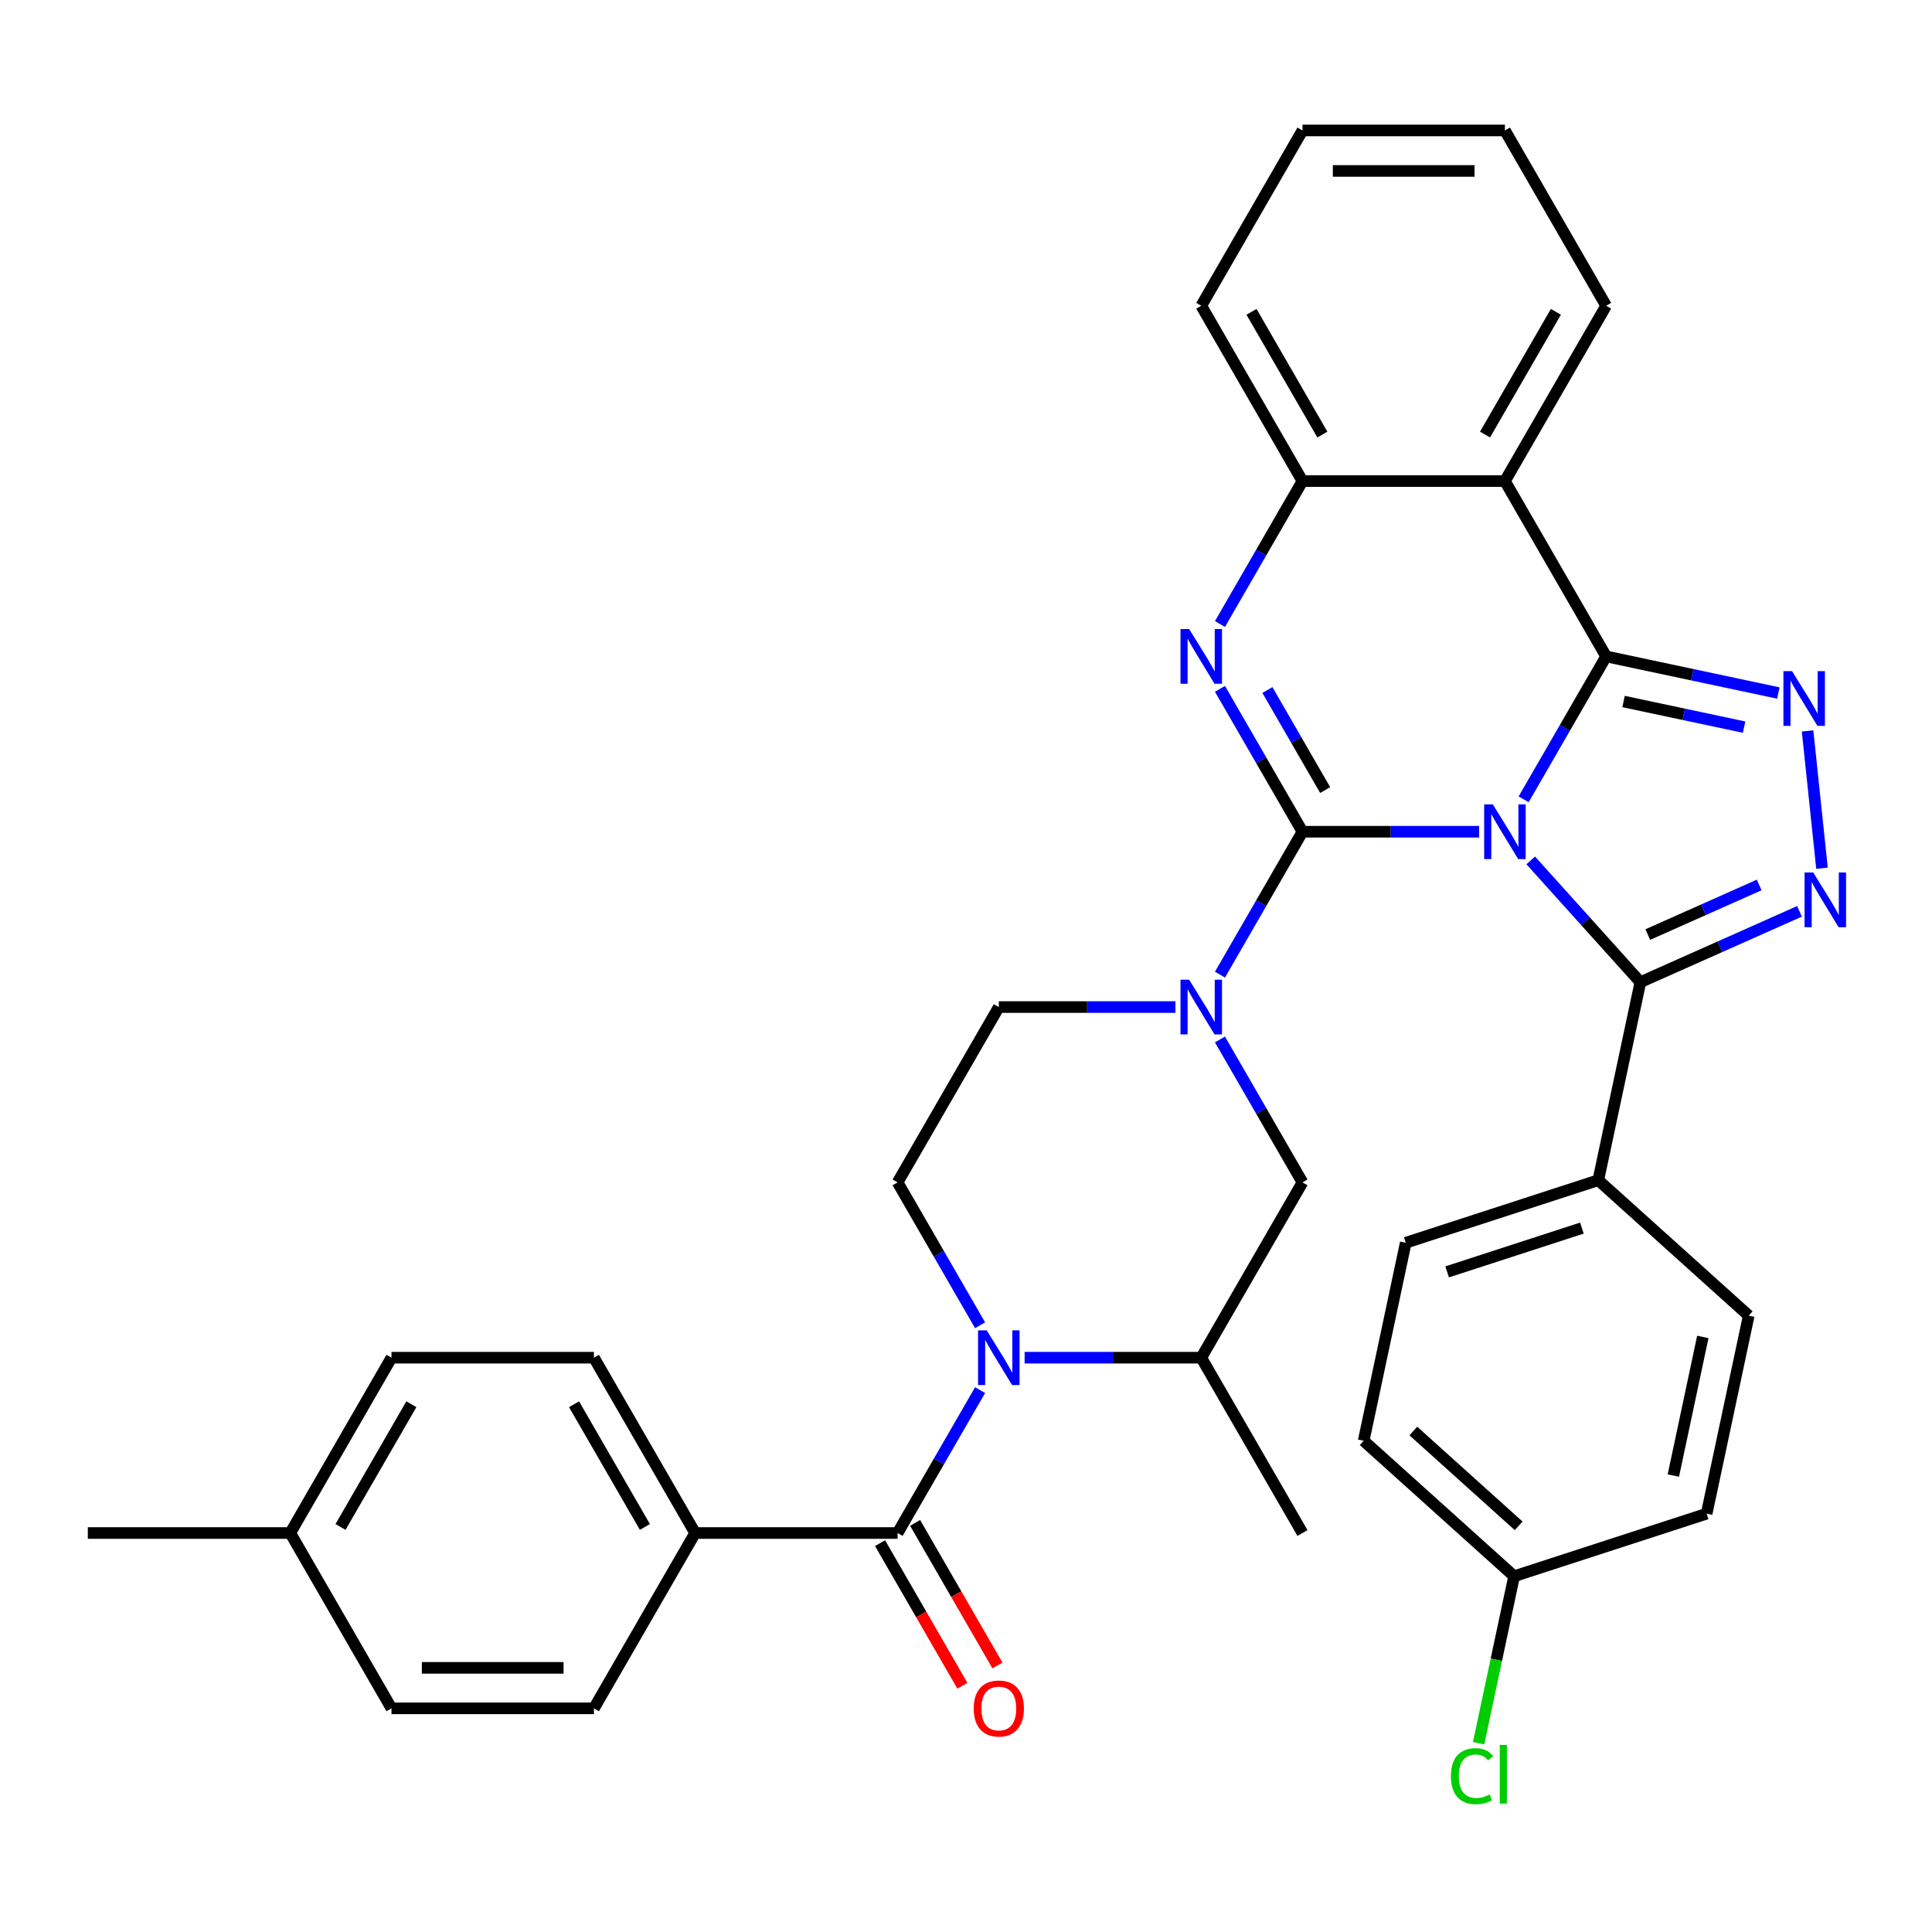 <?xml version='1.0' encoding='iso-8859-1'?>
<svg version='1.1' baseProfile='full'
              xmlns='http://www.w3.org/2000/svg'
                      xmlns:rdkit='http://www.rdkit.org/xml'
                      xmlns:xlink='http://www.w3.org/1999/xlink'
                  xml:space='preserve'
width='1000px' height='1000px' viewBox='0 0 1000 1000'>
<!-- END OF HEADER -->
<rect style='opacity:1.0;fill:#FFFFFF;stroke:none' width='1000' height='1000' x='0' y='0'> </rect>
<path class='bond-0' d='M 359.807,793.488 L 307.415,702.742' style='fill:none;fill-rule:evenodd;stroke:#000000;stroke-width:6px;stroke-linecap:butt;stroke-linejoin:miter;stroke-opacity:1' />
<path class='bond-0' d='M 333.799,790.355 L 297.125,726.832' style='fill:none;fill-rule:evenodd;stroke:#000000;stroke-width:6px;stroke-linecap:butt;stroke-linejoin:miter;stroke-opacity:1' />
<path class='bond-1' d='M 359.807,793.488 L 307.415,884.234' style='fill:none;fill-rule:evenodd;stroke:#000000;stroke-width:6px;stroke-linecap:butt;stroke-linejoin:miter;stroke-opacity:1' />
<path class='bond-2' d='M 359.807,793.488 L 464.591,793.488' style='fill:none;fill-rule:evenodd;stroke:#000000;stroke-width:6px;stroke-linecap:butt;stroke-linejoin:miter;stroke-opacity:1' />
<path class='bond-3' d='M 530.343,702.742 L 576.055,702.742' style='fill:none;fill-rule:evenodd;stroke:#0000FF;stroke-width:6px;stroke-linecap:butt;stroke-linejoin:miter;stroke-opacity:1' />
<path class='bond-3' d='M 576.055,702.742 L 621.767,702.742' style='fill:none;fill-rule:evenodd;stroke:#000000;stroke-width:6px;stroke-linecap:butt;stroke-linejoin:miter;stroke-opacity:1' />
<path class='bond-4' d='M 507.295,719.522 L 485.943,756.505' style='fill:none;fill-rule:evenodd;stroke:#0000FF;stroke-width:6px;stroke-linecap:butt;stroke-linejoin:miter;stroke-opacity:1' />
<path class='bond-4' d='M 485.943,756.505 L 464.591,793.488' style='fill:none;fill-rule:evenodd;stroke:#000000;stroke-width:6px;stroke-linecap:butt;stroke-linejoin:miter;stroke-opacity:1' />
<path class='bond-5' d='M 507.295,685.963 L 485.943,648.98' style='fill:none;fill-rule:evenodd;stroke:#0000FF;stroke-width:6px;stroke-linecap:butt;stroke-linejoin:miter;stroke-opacity:1' />
<path class='bond-5' d='M 485.943,648.98 L 464.591,611.996' style='fill:none;fill-rule:evenodd;stroke:#000000;stroke-width:6px;stroke-linecap:butt;stroke-linejoin:miter;stroke-opacity:1' />
<path class='bond-6' d='M 455.517,798.727 L 476.823,835.63' style='fill:none;fill-rule:evenodd;stroke:#000000;stroke-width:6px;stroke-linecap:butt;stroke-linejoin:miter;stroke-opacity:1' />
<path class='bond-6' d='M 476.823,835.63 L 498.129,872.533' style='fill:none;fill-rule:evenodd;stroke:#FF0000;stroke-width:6px;stroke-linecap:butt;stroke-linejoin:miter;stroke-opacity:1' />
<path class='bond-6' d='M 473.666,788.249 L 494.972,825.152' style='fill:none;fill-rule:evenodd;stroke:#000000;stroke-width:6px;stroke-linecap:butt;stroke-linejoin:miter;stroke-opacity:1' />
<path class='bond-6' d='M 494.972,825.152 L 516.278,862.055' style='fill:none;fill-rule:evenodd;stroke:#FF0000;stroke-width:6px;stroke-linecap:butt;stroke-linejoin:miter;stroke-opacity:1' />
<path class='bond-7' d='M 307.415,702.742 L 202.631,702.742' style='fill:none;fill-rule:evenodd;stroke:#000000;stroke-width:6px;stroke-linecap:butt;stroke-linejoin:miter;stroke-opacity:1' />
<path class='bond-8' d='M 307.415,884.234 L 202.631,884.234' style='fill:none;fill-rule:evenodd;stroke:#000000;stroke-width:6px;stroke-linecap:butt;stroke-linejoin:miter;stroke-opacity:1' />
<path class='bond-8' d='M 291.697,863.277 L 218.348,863.277' style='fill:none;fill-rule:evenodd;stroke:#000000;stroke-width:6px;stroke-linecap:butt;stroke-linejoin:miter;stroke-opacity:1' />
<path class='bond-9' d='M 631.455,538.03 L 652.807,575.013' style='fill:none;fill-rule:evenodd;stroke:#0000FF;stroke-width:6px;stroke-linecap:butt;stroke-linejoin:miter;stroke-opacity:1' />
<path class='bond-9' d='M 652.807,575.013 L 674.159,611.996' style='fill:none;fill-rule:evenodd;stroke:#000000;stroke-width:6px;stroke-linecap:butt;stroke-linejoin:miter;stroke-opacity:1' />
<path class='bond-10' d='M 631.455,504.471 L 652.807,467.488' style='fill:none;fill-rule:evenodd;stroke:#0000FF;stroke-width:6px;stroke-linecap:butt;stroke-linejoin:miter;stroke-opacity:1' />
<path class='bond-10' d='M 652.807,467.488 L 674.159,430.505' style='fill:none;fill-rule:evenodd;stroke:#000000;stroke-width:6px;stroke-linecap:butt;stroke-linejoin:miter;stroke-opacity:1' />
<path class='bond-11' d='M 608.408,521.251 L 562.695,521.251' style='fill:none;fill-rule:evenodd;stroke:#0000FF;stroke-width:6px;stroke-linecap:butt;stroke-linejoin:miter;stroke-opacity:1' />
<path class='bond-11' d='M 562.695,521.251 L 516.983,521.251' style='fill:none;fill-rule:evenodd;stroke:#000000;stroke-width:6px;stroke-linecap:butt;stroke-linejoin:miter;stroke-opacity:1' />
<path class='bond-12' d='M 621.767,702.742 L 674.159,611.996' style='fill:none;fill-rule:evenodd;stroke:#000000;stroke-width:6px;stroke-linecap:butt;stroke-linejoin:miter;stroke-opacity:1' />
<path class='bond-13' d='M 621.767,702.742 L 674.159,793.488' style='fill:none;fill-rule:evenodd;stroke:#000000;stroke-width:6px;stroke-linecap:butt;stroke-linejoin:miter;stroke-opacity:1' />
<path class='bond-14' d='M 631.455,322.98 L 652.807,285.997' style='fill:none;fill-rule:evenodd;stroke:#0000FF;stroke-width:6px;stroke-linecap:butt;stroke-linejoin:miter;stroke-opacity:1' />
<path class='bond-14' d='M 652.807,285.997 L 674.159,249.014' style='fill:none;fill-rule:evenodd;stroke:#000000;stroke-width:6px;stroke-linecap:butt;stroke-linejoin:miter;stroke-opacity:1' />
<path class='bond-15' d='M 631.455,356.539 L 652.807,393.522' style='fill:none;fill-rule:evenodd;stroke:#0000FF;stroke-width:6px;stroke-linecap:butt;stroke-linejoin:miter;stroke-opacity:1' />
<path class='bond-15' d='M 652.807,393.522 L 674.159,430.505' style='fill:none;fill-rule:evenodd;stroke:#000000;stroke-width:6px;stroke-linecap:butt;stroke-linejoin:miter;stroke-opacity:1' />
<path class='bond-15' d='M 656.01,357.155 L 670.956,383.044' style='fill:none;fill-rule:evenodd;stroke:#0000FF;stroke-width:6px;stroke-linecap:butt;stroke-linejoin:miter;stroke-opacity:1' />
<path class='bond-15' d='M 670.956,383.044 L 685.903,408.932' style='fill:none;fill-rule:evenodd;stroke:#000000;stroke-width:6px;stroke-linecap:butt;stroke-linejoin:miter;stroke-opacity:1' />
<path class='bond-16' d='M 674.159,430.505 L 719.872,430.505' style='fill:none;fill-rule:evenodd;stroke:#000000;stroke-width:6px;stroke-linecap:butt;stroke-linejoin:miter;stroke-opacity:1' />
<path class='bond-16' d='M 719.872,430.505 L 765.584,430.505' style='fill:none;fill-rule:evenodd;stroke:#0000FF;stroke-width:6px;stroke-linecap:butt;stroke-linejoin:miter;stroke-opacity:1' />
<path class='bond-17' d='M 788.631,413.725 L 809.983,376.742' style='fill:none;fill-rule:evenodd;stroke:#0000FF;stroke-width:6px;stroke-linecap:butt;stroke-linejoin:miter;stroke-opacity:1' />
<path class='bond-17' d='M 809.983,376.742 L 831.336,339.759' style='fill:none;fill-rule:evenodd;stroke:#000000;stroke-width:6px;stroke-linecap:butt;stroke-linejoin:miter;stroke-opacity:1' />
<path class='bond-18' d='M 792.303,445.342 L 820.681,476.859' style='fill:none;fill-rule:evenodd;stroke:#0000FF;stroke-width:6px;stroke-linecap:butt;stroke-linejoin:miter;stroke-opacity:1' />
<path class='bond-18' d='M 820.681,476.859 L 849.058,508.375' style='fill:none;fill-rule:evenodd;stroke:#000000;stroke-width:6px;stroke-linecap:butt;stroke-linejoin:miter;stroke-opacity:1' />
<path class='bond-19' d='M 831.336,339.759 L 778.944,249.014' style='fill:none;fill-rule:evenodd;stroke:#000000;stroke-width:6px;stroke-linecap:butt;stroke-linejoin:miter;stroke-opacity:1' />
<path class='bond-20' d='M 831.336,339.759 L 875.903,349.232' style='fill:none;fill-rule:evenodd;stroke:#000000;stroke-width:6px;stroke-linecap:butt;stroke-linejoin:miter;stroke-opacity:1' />
<path class='bond-20' d='M 875.903,349.232 L 920.47,358.705' style='fill:none;fill-rule:evenodd;stroke:#0000FF;stroke-width:6px;stroke-linecap:butt;stroke-linejoin:miter;stroke-opacity:1' />
<path class='bond-20' d='M 840.349,363.1 L 871.546,369.731' style='fill:none;fill-rule:evenodd;stroke:#000000;stroke-width:6px;stroke-linecap:butt;stroke-linejoin:miter;stroke-opacity:1' />
<path class='bond-20' d='M 871.546,369.731 L 902.743,376.362' style='fill:none;fill-rule:evenodd;stroke:#0000FF;stroke-width:6px;stroke-linecap:butt;stroke-linejoin:miter;stroke-opacity:1' />
<path class='bond-21' d='M 674.159,249.014 L 621.767,158.268' style='fill:none;fill-rule:evenodd;stroke:#000000;stroke-width:6px;stroke-linecap:butt;stroke-linejoin:miter;stroke-opacity:1' />
<path class='bond-21' d='M 684.45,224.923 L 647.775,161.401' style='fill:none;fill-rule:evenodd;stroke:#000000;stroke-width:6px;stroke-linecap:butt;stroke-linejoin:miter;stroke-opacity:1' />
<path class='bond-22' d='M 674.159,249.014 L 778.944,249.014' style='fill:none;fill-rule:evenodd;stroke:#000000;stroke-width:6px;stroke-linecap:butt;stroke-linejoin:miter;stroke-opacity:1' />
<path class='bond-23' d='M 778.944,249.014 L 831.336,158.268' style='fill:none;fill-rule:evenodd;stroke:#000000;stroke-width:6px;stroke-linecap:butt;stroke-linejoin:miter;stroke-opacity:1' />
<path class='bond-23' d='M 768.653,224.923 L 805.328,161.401' style='fill:none;fill-rule:evenodd;stroke:#000000;stroke-width:6px;stroke-linecap:butt;stroke-linejoin:miter;stroke-opacity:1' />
<path class='bond-24' d='M 935.594,378.325 L 943.064,449.397' style='fill:none;fill-rule:evenodd;stroke:#0000FF;stroke-width:6px;stroke-linecap:butt;stroke-linejoin:miter;stroke-opacity:1' />
<path class='bond-25' d='M 849.058,508.375 L 890.241,490.039' style='fill:none;fill-rule:evenodd;stroke:#000000;stroke-width:6px;stroke-linecap:butt;stroke-linejoin:miter;stroke-opacity:1' />
<path class='bond-25' d='M 890.241,490.039 L 931.423,471.703' style='fill:none;fill-rule:evenodd;stroke:#0000FF;stroke-width:6px;stroke-linecap:butt;stroke-linejoin:miter;stroke-opacity:1' />
<path class='bond-25' d='M 852.889,483.729 L 881.717,470.894' style='fill:none;fill-rule:evenodd;stroke:#000000;stroke-width:6px;stroke-linecap:butt;stroke-linejoin:miter;stroke-opacity:1' />
<path class='bond-25' d='M 881.717,470.894 L 910.545,458.059' style='fill:none;fill-rule:evenodd;stroke:#0000FF;stroke-width:6px;stroke-linecap:butt;stroke-linejoin:miter;stroke-opacity:1' />
<path class='bond-26' d='M 849.058,508.375 L 827.272,610.869' style='fill:none;fill-rule:evenodd;stroke:#000000;stroke-width:6px;stroke-linecap:butt;stroke-linejoin:miter;stroke-opacity:1' />
<path class='bond-27' d='M 783.7,815.858 L 705.831,745.744' style='fill:none;fill-rule:evenodd;stroke:#000000;stroke-width:6px;stroke-linecap:butt;stroke-linejoin:miter;stroke-opacity:1' />
<path class='bond-27' d='M 786.043,789.767 L 731.534,740.687' style='fill:none;fill-rule:evenodd;stroke:#000000;stroke-width:6px;stroke-linecap:butt;stroke-linejoin:miter;stroke-opacity:1' />
<path class='bond-28' d='M 783.7,815.858 L 774.516,859.065' style='fill:none;fill-rule:evenodd;stroke:#000000;stroke-width:6px;stroke-linecap:butt;stroke-linejoin:miter;stroke-opacity:1' />
<path class='bond-28' d='M 774.516,859.065 L 765.332,902.273' style='fill:none;fill-rule:evenodd;stroke:#00CC00;stroke-width:6px;stroke-linecap:butt;stroke-linejoin:miter;stroke-opacity:1' />
<path class='bond-29' d='M 783.7,815.858 L 883.356,783.478' style='fill:none;fill-rule:evenodd;stroke:#000000;stroke-width:6px;stroke-linecap:butt;stroke-linejoin:miter;stroke-opacity:1' />
<path class='bond-30' d='M 827.272,610.869 L 905.142,680.983' style='fill:none;fill-rule:evenodd;stroke:#000000;stroke-width:6px;stroke-linecap:butt;stroke-linejoin:miter;stroke-opacity:1' />
<path class='bond-31' d='M 827.272,610.869 L 727.616,643.249' style='fill:none;fill-rule:evenodd;stroke:#000000;stroke-width:6px;stroke-linecap:butt;stroke-linejoin:miter;stroke-opacity:1' />
<path class='bond-31' d='M 818.8,635.657 L 749.041,658.323' style='fill:none;fill-rule:evenodd;stroke:#000000;stroke-width:6px;stroke-linecap:butt;stroke-linejoin:miter;stroke-opacity:1' />
<path class='bond-32' d='M 831.336,158.268 L 778.944,67.522' style='fill:none;fill-rule:evenodd;stroke:#000000;stroke-width:6px;stroke-linecap:butt;stroke-linejoin:miter;stroke-opacity:1' />
<path class='bond-33' d='M 778.944,67.522 L 674.159,67.522' style='fill:none;fill-rule:evenodd;stroke:#000000;stroke-width:6px;stroke-linecap:butt;stroke-linejoin:miter;stroke-opacity:1' />
<path class='bond-33' d='M 763.226,88.479 L 689.877,88.479' style='fill:none;fill-rule:evenodd;stroke:#000000;stroke-width:6px;stroke-linecap:butt;stroke-linejoin:miter;stroke-opacity:1' />
<path class='bond-34' d='M 674.159,67.522 L 621.767,158.268' style='fill:none;fill-rule:evenodd;stroke:#000000;stroke-width:6px;stroke-linecap:butt;stroke-linejoin:miter;stroke-opacity:1' />
<path class='bond-35' d='M 883.356,783.478 L 905.142,680.983' style='fill:none;fill-rule:evenodd;stroke:#000000;stroke-width:6px;stroke-linecap:butt;stroke-linejoin:miter;stroke-opacity:1' />
<path class='bond-35' d='M 866.125,763.746 L 881.375,692' style='fill:none;fill-rule:evenodd;stroke:#000000;stroke-width:6px;stroke-linecap:butt;stroke-linejoin:miter;stroke-opacity:1' />
<path class='bond-36' d='M 705.831,745.744 L 727.616,643.249' style='fill:none;fill-rule:evenodd;stroke:#000000;stroke-width:6px;stroke-linecap:butt;stroke-linejoin:miter;stroke-opacity:1' />
<path class='bond-37' d='M 464.591,611.996 L 516.983,521.251' style='fill:none;fill-rule:evenodd;stroke:#000000;stroke-width:6px;stroke-linecap:butt;stroke-linejoin:miter;stroke-opacity:1' />
<path class='bond-38' d='M 202.631,884.234 L 150.239,793.488' style='fill:none;fill-rule:evenodd;stroke:#000000;stroke-width:6px;stroke-linecap:butt;stroke-linejoin:miter;stroke-opacity:1' />
<path class='bond-39' d='M 202.631,702.742 L 150.239,793.488' style='fill:none;fill-rule:evenodd;stroke:#000000;stroke-width:6px;stroke-linecap:butt;stroke-linejoin:miter;stroke-opacity:1' />
<path class='bond-39' d='M 212.921,726.832 L 176.247,790.355' style='fill:none;fill-rule:evenodd;stroke:#000000;stroke-width:6px;stroke-linecap:butt;stroke-linejoin:miter;stroke-opacity:1' />
<path class='bond-40' d='M 150.239,793.488 L 45.455,793.488' style='fill:none;fill-rule:evenodd;stroke:#000000;stroke-width:6px;stroke-linecap:butt;stroke-linejoin:miter;stroke-opacity:1' />
<path  class='atom-1' d='M 510.723 688.582
L 520.003 703.582
Q 520.923 705.062, 522.403 707.742
Q 523.883 710.422, 523.963 710.582
L 523.963 688.582
L 527.723 688.582
L 527.723 716.902
L 523.843 716.902
L 513.883 700.502
Q 512.723 698.582, 511.483 696.382
Q 510.283 694.182, 509.923 693.502
L 509.923 716.902
L 506.243 716.902
L 506.243 688.582
L 510.723 688.582
' fill='#0000FF'/>
<path  class='atom-3' d='M 503.983 884.314
Q 503.983 877.514, 507.343 873.714
Q 510.703 869.914, 516.983 869.914
Q 523.263 869.914, 526.623 873.714
Q 529.983 877.514, 529.983 884.314
Q 529.983 891.194, 526.583 895.114
Q 523.183 898.994, 516.983 898.994
Q 510.743 898.994, 507.343 895.114
Q 503.983 891.234, 503.983 884.314
M 516.983 895.794
Q 521.303 895.794, 523.623 892.914
Q 525.983 889.994, 525.983 884.314
Q 525.983 878.754, 523.623 875.954
Q 521.303 873.114, 516.983 873.114
Q 512.663 873.114, 510.303 875.914
Q 507.983 878.714, 507.983 884.314
Q 507.983 890.034, 510.303 892.914
Q 512.663 895.794, 516.983 895.794
' fill='#FF0000'/>
<path  class='atom-6' d='M 615.507 507.091
L 624.787 522.091
Q 625.707 523.571, 627.187 526.251
Q 628.667 528.931, 628.747 529.091
L 628.747 507.091
L 632.507 507.091
L 632.507 535.411
L 628.627 535.411
L 618.667 519.011
Q 617.507 517.091, 616.267 514.891
Q 615.067 512.691, 614.707 512.011
L 614.707 535.411
L 611.027 535.411
L 611.027 507.091
L 615.507 507.091
' fill='#0000FF'/>
<path  class='atom-8' d='M 615.507 325.599
L 624.787 340.599
Q 625.707 342.079, 627.187 344.759
Q 628.667 347.439, 628.747 347.599
L 628.747 325.599
L 632.507 325.599
L 632.507 353.919
L 628.627 353.919
L 618.667 337.519
Q 617.507 335.599, 616.267 333.399
Q 615.067 331.199, 614.707 330.519
L 614.707 353.919
L 611.027 353.919
L 611.027 325.599
L 615.507 325.599
' fill='#0000FF'/>
<path  class='atom-10' d='M 772.684 416.345
L 781.964 431.345
Q 782.884 432.825, 784.364 435.505
Q 785.844 438.185, 785.924 438.345
L 785.924 416.345
L 789.684 416.345
L 789.684 444.665
L 785.804 444.665
L 775.844 428.265
Q 774.684 426.345, 773.444 424.145
Q 772.244 421.945, 771.884 421.265
L 771.884 444.665
L 768.204 444.665
L 768.204 416.345
L 772.684 416.345
' fill='#0000FF'/>
<path  class='atom-14' d='M 927.57 347.385
L 936.85 362.385
Q 937.77 363.865, 939.25 366.545
Q 940.73 369.225, 940.81 369.385
L 940.81 347.385
L 944.57 347.385
L 944.57 375.705
L 940.69 375.705
L 930.73 359.305
Q 929.57 357.385, 928.33 355.185
Q 927.13 352.985, 926.77 352.305
L 926.77 375.705
L 923.09 375.705
L 923.09 347.385
L 927.57 347.385
' fill='#0000FF'/>
<path  class='atom-16' d='M 938.523 451.595
L 947.803 466.595
Q 948.723 468.075, 950.203 470.755
Q 951.683 473.435, 951.763 473.595
L 951.763 451.595
L 955.523 451.595
L 955.523 479.915
L 951.643 479.915
L 941.683 463.515
Q 940.523 461.595, 939.283 459.395
Q 938.083 457.195, 937.723 456.515
L 937.723 479.915
L 934.043 479.915
L 934.043 451.595
L 938.523 451.595
' fill='#0000FF'/>
<path  class='atom-19' d='M 750.994 919.332
Q 750.994 912.292, 754.274 908.612
Q 757.594 904.892, 763.874 904.892
Q 769.714 904.892, 772.834 909.012
L 770.194 911.172
Q 767.914 908.172, 763.874 908.172
Q 759.594 908.172, 757.314 911.052
Q 755.074 913.892, 755.074 919.332
Q 755.074 924.932, 757.394 927.812
Q 759.754 930.692, 764.314 930.692
Q 767.434 930.692, 771.074 928.812
L 772.194 931.812
Q 770.714 932.772, 768.474 933.332
Q 766.234 933.892, 763.754 933.892
Q 757.594 933.892, 754.274 930.132
Q 750.994 926.372, 750.994 919.332
' fill='#00CC00'/>
<path  class='atom-19' d='M 776.274 903.172
L 779.954 903.172
L 779.954 933.532
L 776.274 933.532
L 776.274 903.172
' fill='#00CC00'/>
</svg>
